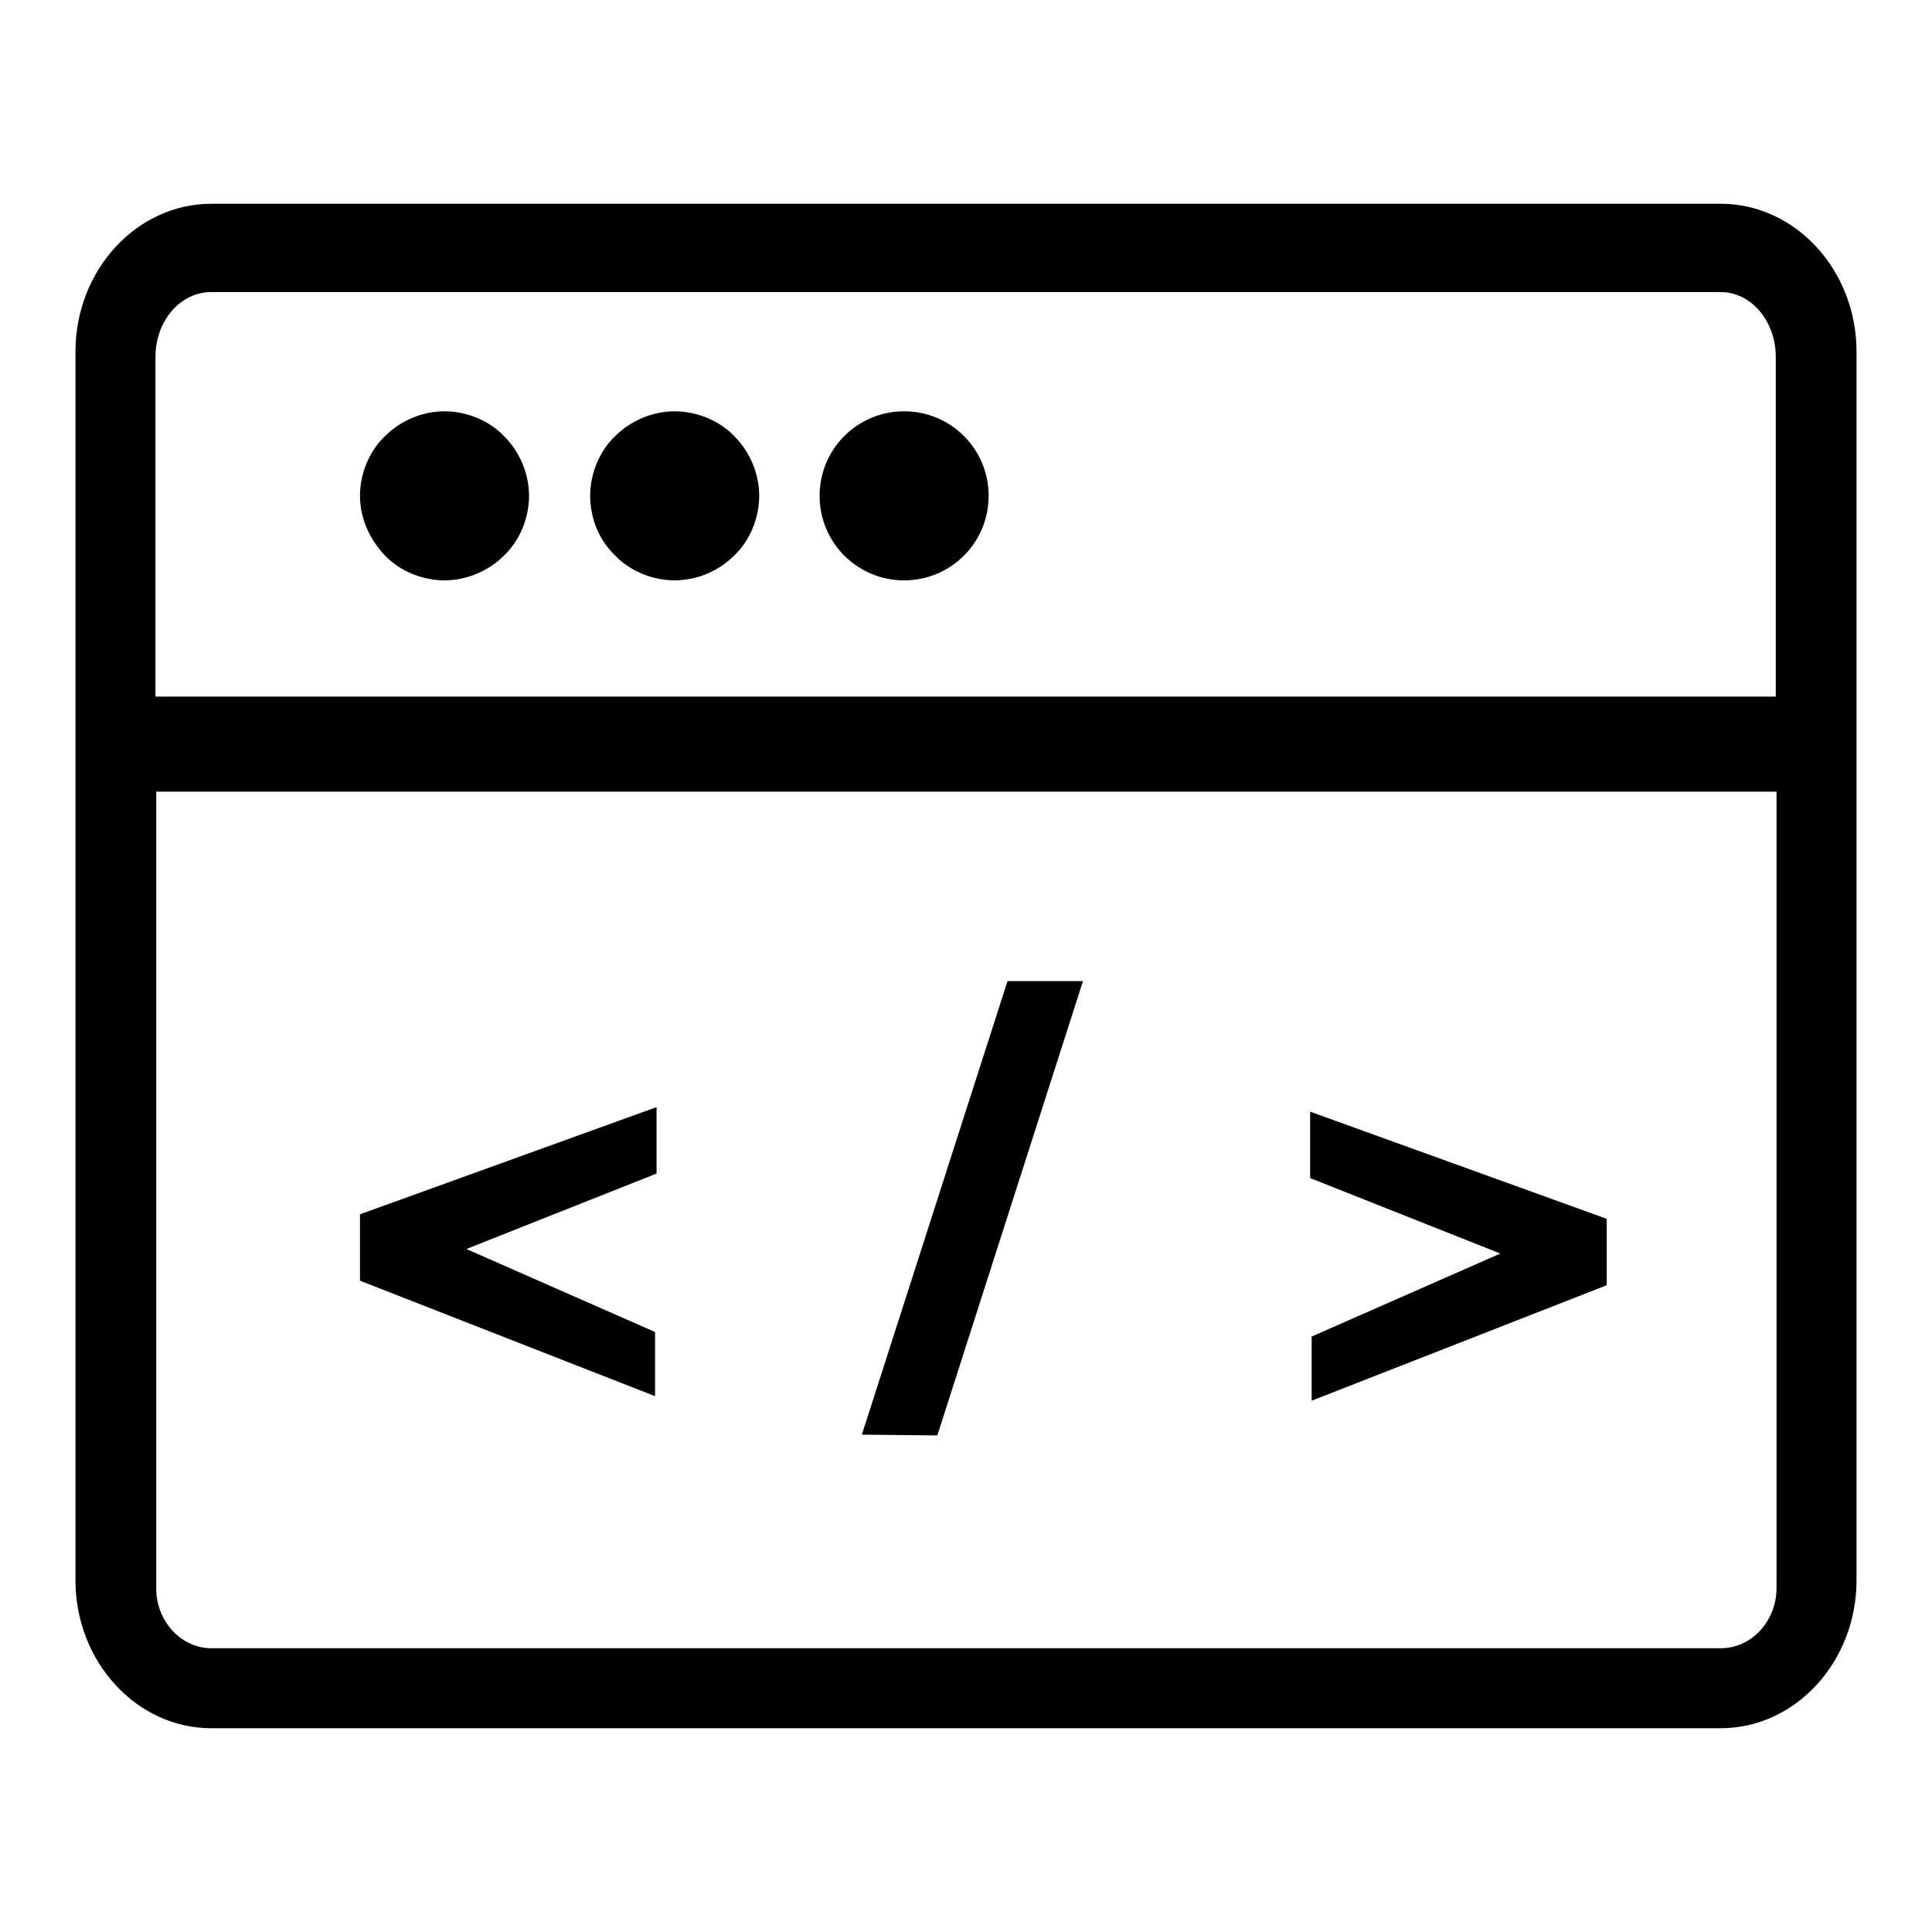 <?xml version="1.0" encoding="utf-8"?>
<!-- Svg Vector Icons : http://www.onlinewebfonts.com/icon -->
<!DOCTYPE svg PUBLIC "-//W3C//DTD SVG 1.1//EN" "http://www.w3.org/Graphics/SVG/1.1/DTD/svg11.dtd">
<svg version="1.1" xmlns="http://www.w3.org/2000/svg" xmlns:xlink="http://www.w3.org/1999/xlink" x="0px" y="0px" viewBox="0 0 256 256" enable-background="new 0 0 256 256" xml:space="preserve">
<g><g><path fill="#000000" d="M228,27H28c-9.9,0-18,8.8-18,19.6v162.8c0,10.8,8.1,19.6,18,19.6H228c9.9,0,18-8.8,18-19.6V46.6C246,35.8,237.9,27,228,27L228,27z M28,38.7H228c4,0,7.3,3.8,7.3,8.6v45H20.6v-45C20.6,42.5,23.9,38.7,28,38.7L28,38.7z M228,218.4H28c-4,0-7.3-3.6-7.3-7.9V104.9h214.7v105.5C235.4,214.8,232.1,218.4,228,218.4L228,218.4z M47.7,65.7c0-2.9,1.2-5.9,3.3-7.9c2.1-2.1,5-3.3,7.9-3.3s5.9,1.2,7.9,3.3c2.1,2.1,3.3,5,3.3,7.9c0,2.9-1.2,5.9-3.3,7.9c-2.1,2.1-5,3.3-7.9,3.3s-5.9-1.2-7.9-3.3S47.7,68.7,47.7,65.7L47.7,65.7z M78.2,65.7c0-2.9,1.2-5.9,3.3-7.9c2.1-2.1,5-3.3,7.9-3.3c2.9,0,5.9,1.2,7.9,3.3c2.1,2.1,3.3,5,3.3,7.9c0,2.9-1.2,5.9-3.3,7.9c-2.1,2.1-5,3.3-7.9,3.3c-2.9,0-5.9-1.2-7.9-3.3C79.4,71.6,78.2,68.7,78.2,65.7L78.2,65.7z M108.6,65.7c0-6.2,5-11.2,11.2-11.2c6.2,0,11.2,5,11.2,11.2l0,0c0,6.2-5,11.2-11.2,11.2C113.6,76.9,108.6,71.9,108.6,65.7L108.6,65.7L108.6,65.7z M114.2,190.1l10,0.1l19.3-60.2l-10,0L114.2,190.1z M47.7,160.9v4.4v4.4L86.8,185v-8.5l-25-11l25.2-10l0-8.8L47.7,160.9z M173.6,147.3l0,8.8l25.2,10l-25,11v8.5l39.1-15.3v-4.4v-4.4L173.6,147.3z"/></g></g>
</svg>
